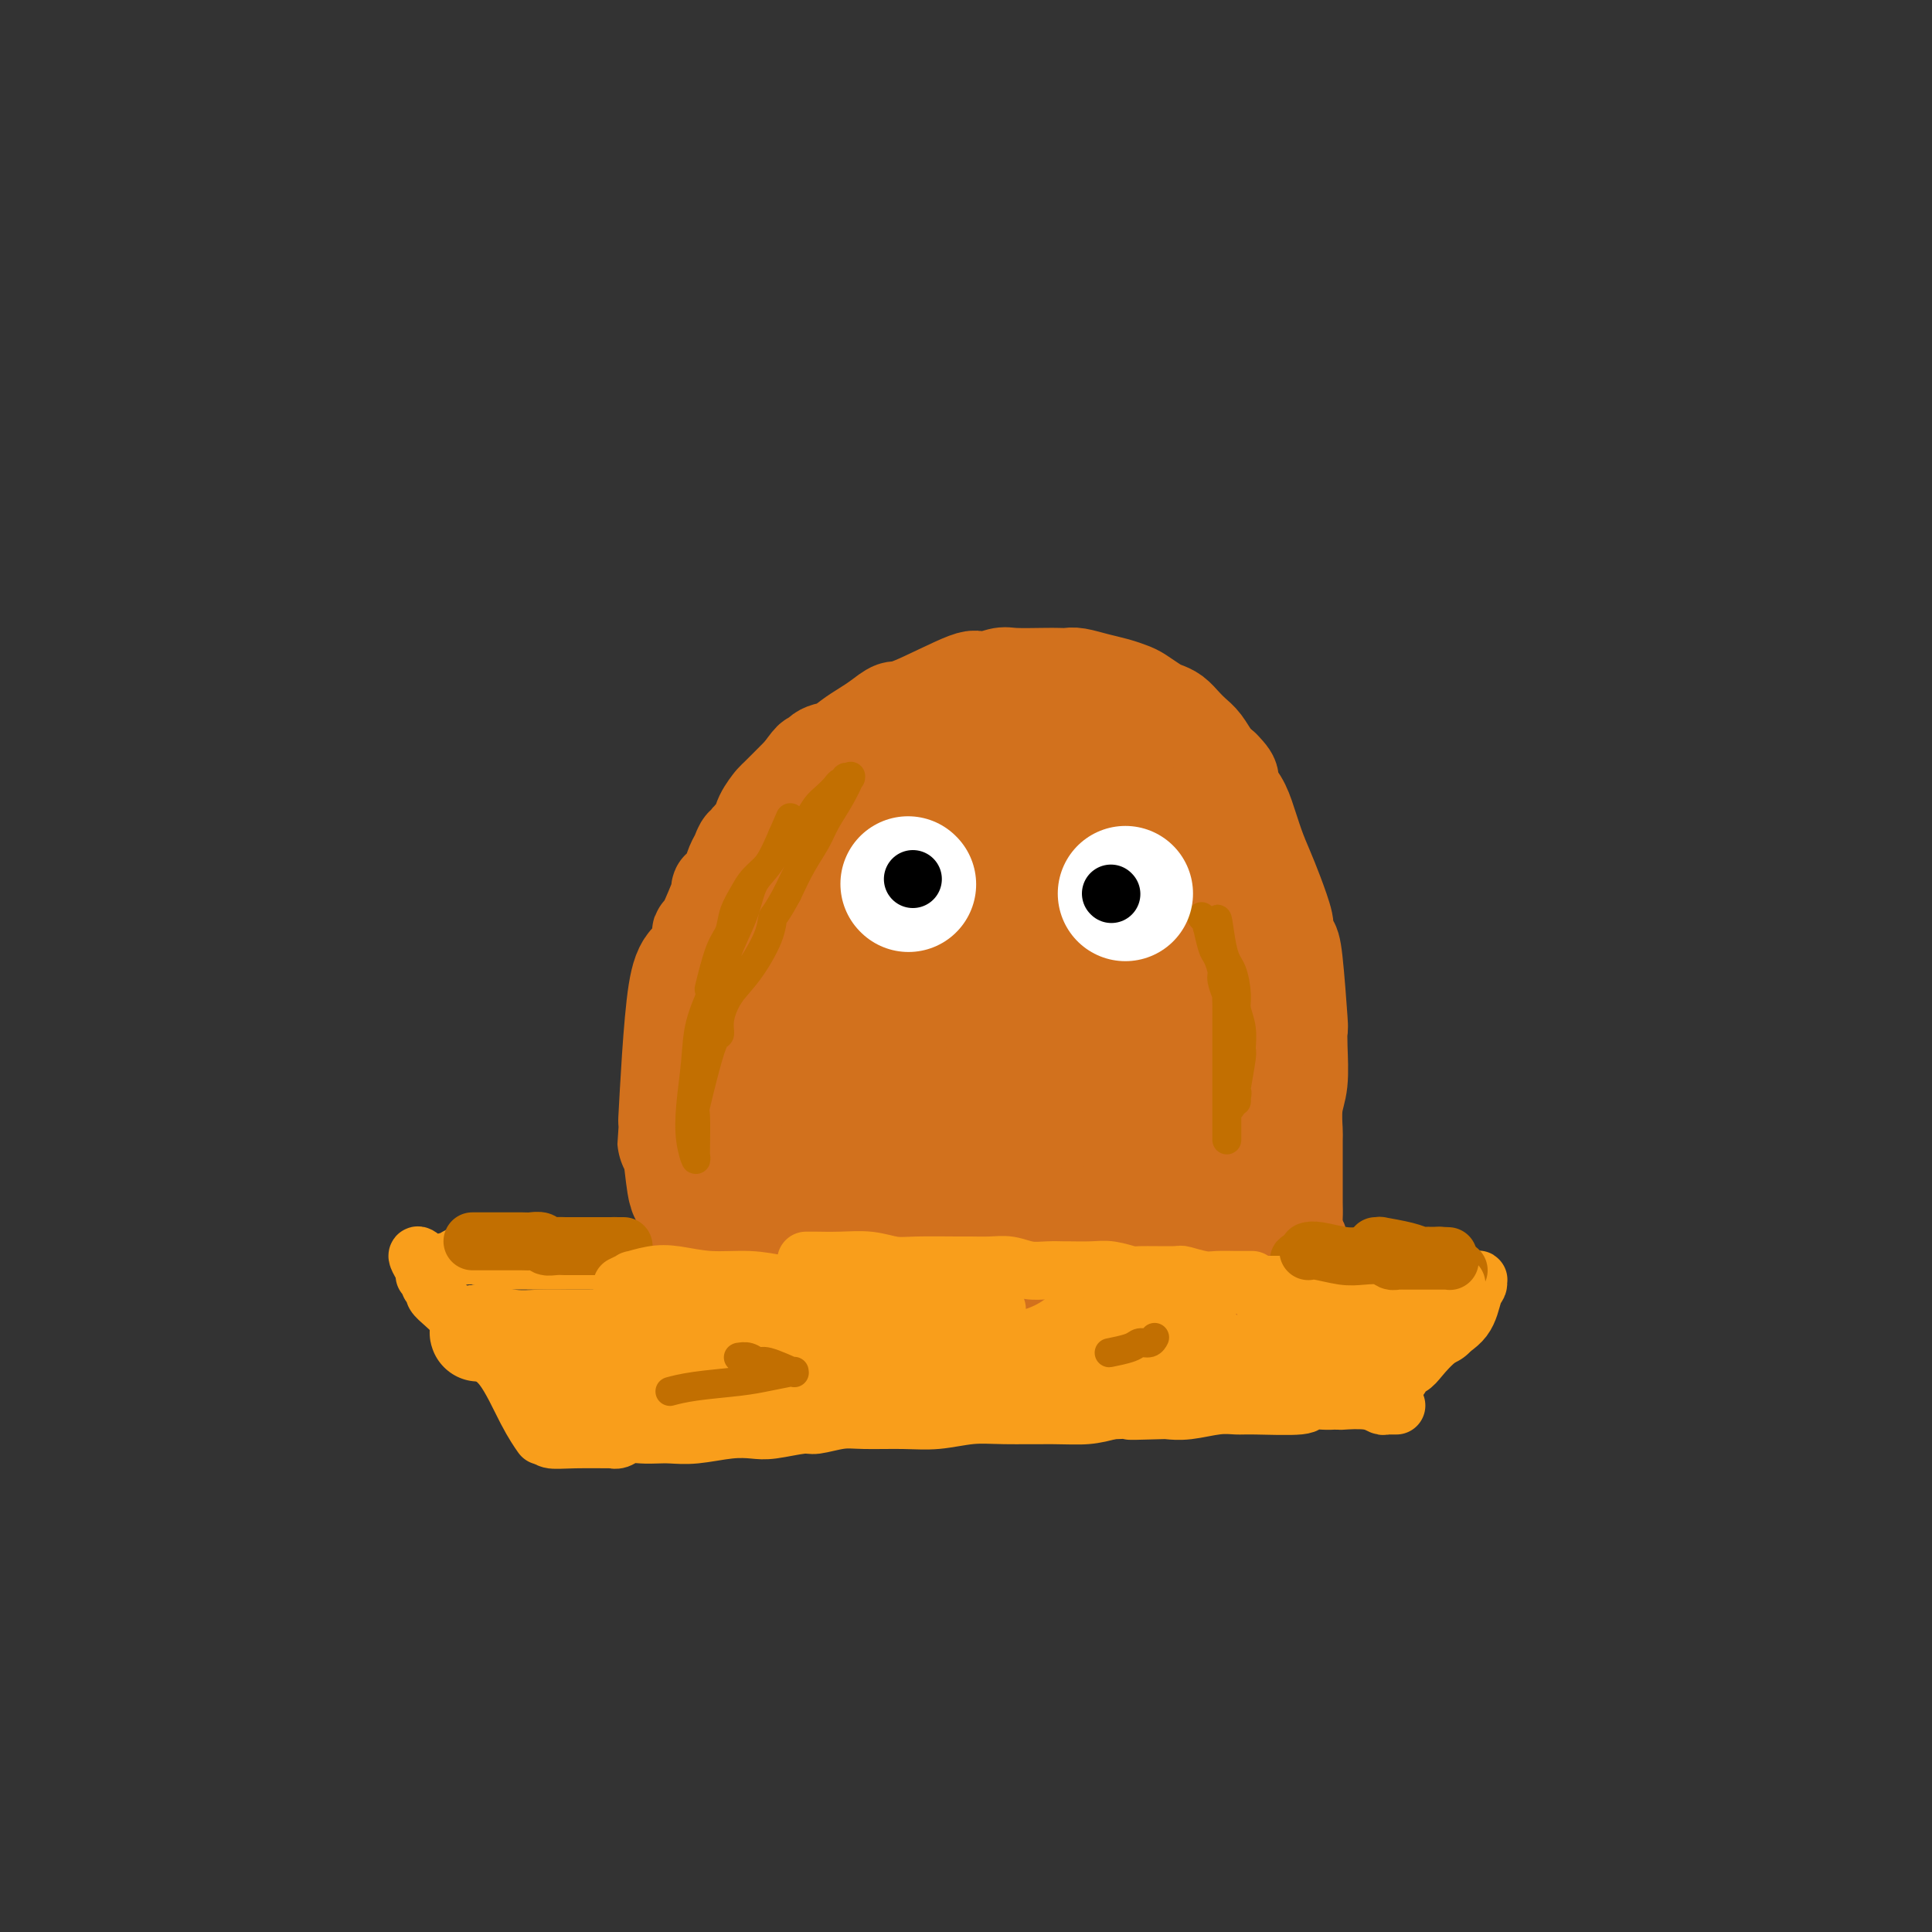 <svg viewBox='0 0 400 400' version='1.1' xmlns='http://www.w3.org/2000/svg' xmlns:xlink='http://www.w3.org/1999/xlink'><rect x="0" y="0" width="400" height="400" fill="#333333" stroke="none"/><g fill='none' stroke='#F99E1B' stroke-width='12' stroke-linecap='round' stroke-linejoin='round'><path d='M112,297c-0.060,-0.085 -0.120,-0.171 0,0c0.120,0.171 0.418,0.597 0,0c-0.418,-0.597 -1.554,-2.219 -3,-5c-1.446,-2.781 -3.202,-6.723 -5,-9c-1.798,-2.277 -3.638,-2.890 -5,-4c-1.362,-1.110 -2.245,-2.717 -3,-4c-0.755,-1.283 -1.383,-2.241 -2,-3c-0.617,-0.759 -1.223,-1.317 -2,-2c-0.777,-0.683 -1.725,-1.490 -2,-2c-0.275,-0.510 0.122,-0.724 0,-1c-0.122,-0.276 -0.764,-0.614 -1,-1c-0.236,-0.386 -0.067,-0.822 0,-1c0.067,-0.178 0.032,-0.100 0,0c-0.032,0.100 -0.061,0.220 0,0c0.061,-0.220 0.212,-0.781 0,-1c-0.212,-0.219 -0.788,-0.098 -1,0c-0.212,0.098 -0.061,0.171 0,0c0.061,-0.171 0.030,-0.585 0,-1'/><path d='M88,263c-3.506,-5.498 -0.272,-2.243 1,-1c1.272,1.243 0.582,0.476 1,0c0.418,-0.476 1.944,-0.660 3,-1c1.056,-0.340 1.642,-0.837 2,-1c0.358,-0.163 0.490,0.009 1,0c0.510,-0.009 1.399,-0.199 3,0c1.601,0.199 3.913,0.785 5,1c1.087,0.215 0.949,0.058 2,0c1.051,-0.058 3.291,-0.015 5,0c1.709,0.015 2.886,0.004 4,0c1.114,-0.004 2.166,-0.002 3,0c0.834,0.002 1.451,0.004 2,0c0.549,-0.004 1.030,-0.015 2,0c0.970,0.015 2.429,0.057 3,0c0.571,-0.057 0.253,-0.212 1,0c0.747,0.212 2.558,0.793 4,1c1.442,0.207 2.513,0.041 4,0c1.487,-0.041 3.390,0.042 5,0c1.610,-0.042 2.928,-0.208 4,0c1.072,0.208 1.897,0.792 3,1c1.103,0.208 2.483,0.042 3,0c0.517,-0.042 0.171,0.041 2,0c1.829,-0.041 5.834,-0.207 8,0c2.166,0.207 2.495,0.788 4,1c1.505,0.212 4.188,0.057 6,0c1.812,-0.057 2.754,-0.015 4,0c1.246,0.015 2.797,0.004 4,0c1.203,-0.004 2.058,-0.001 3,0c0.942,0.001 1.971,0.001 3,0'/><path d='M183,264c13.576,0.558 5.515,-0.047 3,0c-2.515,0.047 0.517,0.746 3,1c2.483,0.254 4.416,0.064 6,0c1.584,-0.064 2.819,-0.003 4,0c1.181,0.003 2.310,-0.051 3,0c0.690,0.051 0.942,0.206 4,0c3.058,-0.206 8.923,-0.773 11,-1c2.077,-0.227 0.367,-0.113 2,0c1.633,0.113 6.610,0.227 9,0c2.390,-0.227 2.193,-0.793 3,-1c0.807,-0.207 2.617,-0.056 4,0c1.383,0.056 2.340,0.015 3,0c0.660,-0.015 1.023,-0.004 2,0c0.977,0.004 2.569,0.001 4,0c1.431,-0.001 2.703,-0.001 4,0c1.297,0.001 2.620,0.004 4,0c1.380,-0.004 2.817,-0.015 4,0c1.183,0.015 2.112,0.057 3,0c0.888,-0.057 1.733,-0.211 3,0c1.267,0.211 2.955,0.789 4,1c1.045,0.211 1.448,0.056 2,0c0.552,-0.056 1.253,-0.011 2,0c0.747,0.011 1.541,-0.011 2,0c0.459,0.011 0.585,0.056 2,0c1.415,-0.056 4.119,-0.211 6,0c1.881,0.211 2.937,0.789 4,1c1.063,0.211 2.132,0.057 3,0c0.868,-0.057 1.534,-0.016 3,0c1.466,0.016 3.733,0.008 6,0'/><path d='M296,265c18.006,0.155 6.523,0.041 3,0c-3.523,-0.041 0.916,-0.011 3,0c2.084,0.011 1.812,0.002 2,0c0.188,-0.002 0.836,0.002 1,0c0.164,-0.002 -0.155,-0.011 0,0c0.155,0.011 0.784,0.043 1,0c0.216,-0.043 0.018,-0.161 0,0c-0.018,0.161 0.143,0.603 0,1c-0.143,0.397 -0.590,0.750 -1,2c-0.410,1.250 -0.783,3.395 -2,5c-1.217,1.605 -3.278,2.668 -5,4c-1.722,1.332 -3.105,2.934 -4,4c-0.895,1.066 -1.302,1.596 -2,2c-0.698,0.404 -1.689,0.682 -2,1c-0.311,0.318 0.056,0.678 0,1c-0.056,0.322 -0.536,0.607 -1,1c-0.464,0.393 -0.913,0.894 -1,1c-0.087,0.106 0.187,-0.181 0,0c-0.187,0.181 -0.834,0.832 -1,1c-0.166,0.168 0.147,-0.147 0,0c-0.147,0.147 -0.756,0.756 -1,1c-0.244,0.244 -0.122,0.122 0,0'/><path d='M113,297c-0.002,-0.008 -0.004,-0.016 0,0c0.004,0.016 0.014,0.057 0,0c-0.014,-0.057 -0.050,-0.212 0,0c0.050,0.212 0.188,0.790 1,1c0.812,0.210 2.300,0.053 5,0c2.700,-0.053 6.613,-0.000 8,0c1.387,0.000 0.248,-0.052 0,0c-0.248,0.052 0.397,0.210 1,0c0.603,-0.210 1.166,-0.787 2,-1c0.834,-0.213 1.941,-0.061 3,0c1.059,0.061 2.072,0.030 3,0c0.928,-0.030 1.771,-0.060 3,0c1.229,0.060 2.844,0.208 5,0c2.156,-0.208 4.854,-0.773 7,-1c2.146,-0.227 3.739,-0.117 5,0c1.261,0.117 2.189,0.242 4,0c1.811,-0.242 4.506,-0.850 6,-1c1.494,-0.150 1.786,0.157 3,0c1.214,-0.157 3.348,-0.778 5,-1c1.652,-0.222 2.821,-0.045 5,0c2.179,0.045 5.368,-0.041 8,0c2.632,0.041 4.706,0.208 7,0c2.294,-0.208 4.808,-0.790 7,-1c2.192,-0.210 4.062,-0.046 7,0c2.938,0.046 6.945,-0.026 10,0c3.055,0.026 5.159,0.150 7,0c1.841,-0.150 3.421,-0.575 5,-1'/><path d='M230,292c19.027,-0.775 8.094,-0.211 5,0c-3.094,0.211 1.650,0.071 4,0c2.350,-0.071 2.307,-0.072 3,0c0.693,0.072 2.124,0.216 4,0c1.876,-0.216 4.199,-0.794 6,-1c1.801,-0.206 3.080,-0.041 4,0c0.920,0.041 1.480,-0.042 4,0c2.520,0.042 7.000,0.207 9,0c2.000,-0.207 1.519,-0.788 2,-1c0.481,-0.212 1.924,-0.057 3,0c1.076,0.057 1.787,0.016 2,0c0.213,-0.016 -0.070,-0.005 0,0c0.070,0.005 0.495,0.005 1,0c0.505,-0.005 1.091,-0.015 1,0c-0.091,0.015 -0.857,0.057 0,0c0.857,-0.057 3.339,-0.211 5,0c1.661,0.211 2.501,0.789 3,1c0.499,0.211 0.655,0.057 1,0c0.345,-0.057 0.877,-0.015 1,0c0.123,0.015 -0.163,0.004 0,0c0.163,-0.004 0.775,-0.001 1,0c0.225,0.001 0.064,0.000 0,0c-0.064,-0.000 -0.032,-0.000 0,0'/></g>
<g fill='none' stroke='#F99E1B' stroke-width='20' stroke-linecap='round' stroke-linejoin='round'><path d='M99,276c-0.009,-0.008 -0.017,-0.016 0,0c0.017,0.016 0.060,0.057 0,0c-0.060,-0.057 -0.223,-0.211 1,0c1.223,0.211 3.833,0.789 6,1c2.167,0.211 3.892,0.057 6,0c2.108,-0.057 4.598,-0.015 6,0c1.402,0.015 1.716,0.004 3,0c1.284,-0.004 3.539,-0.001 5,0c1.461,0.001 2.127,0.000 4,0c1.873,-0.000 4.952,-0.000 7,0c2.048,0.000 3.066,-0.000 4,0c0.934,0.000 1.785,0.001 3,0c1.215,-0.001 2.793,-0.004 4,0c1.207,0.004 2.044,0.015 3,0c0.956,-0.015 2.030,-0.057 3,0c0.970,0.057 1.834,0.211 3,0c1.166,-0.211 2.632,-0.788 3,-1c0.368,-0.212 -0.362,-0.058 1,0c1.362,0.058 4.816,0.019 7,0c2.184,-0.019 3.098,-0.019 4,0c0.902,0.019 1.791,0.058 3,0c1.209,-0.058 2.736,-0.211 4,0c1.264,0.211 2.263,0.788 3,1c0.737,0.212 1.210,0.061 2,0c0.790,-0.061 1.895,-0.030 3,0'/><path d='M187,277c14.254,0.155 5.889,0.041 4,0c-1.889,-0.041 2.696,-0.011 5,0c2.304,0.011 2.326,0.003 3,0c0.674,-0.003 2.001,-0.001 3,0c0.999,0.001 1.670,-0.000 3,0c1.330,0.000 3.318,0.001 4,0c0.682,-0.001 0.058,-0.004 2,0c1.942,0.004 6.451,0.015 9,0c2.549,-0.015 3.138,-0.057 4,0c0.862,0.057 1.995,0.211 3,0c1.005,-0.211 1.880,-0.789 3,-1c1.120,-0.211 2.485,-0.057 3,0c0.515,0.057 0.182,0.015 1,0c0.818,-0.015 2.789,-0.004 4,0c1.211,0.004 1.661,0.001 2,0c0.339,-0.001 0.567,-0.000 1,0c0.433,0.000 1.073,0.000 2,0c0.927,-0.000 2.142,-0.000 3,0c0.858,0.000 1.360,0.000 2,0c0.640,-0.000 1.417,0.000 2,0c0.583,-0.000 0.973,-0.000 2,0c1.027,0.000 2.693,0.000 4,0c1.307,-0.000 2.255,-0.001 3,0c0.745,0.001 1.285,0.003 2,0c0.715,-0.003 1.604,-0.011 2,0c0.396,0.011 0.299,0.041 1,0c0.701,-0.041 2.200,-0.155 3,0c0.800,0.155 0.900,0.577 1,1'/><path d='M268,277c12.710,0.000 3.984,0.000 1,0c-2.984,0.000 -0.226,0.000 1,0c1.226,0.000 0.919,0.000 1,0c0.081,0.000 0.551,0.000 1,0c0.449,0.000 0.877,0.000 1,0c0.123,0.000 -0.060,0.000 0,0c0.060,0.000 0.362,0.000 1,0c0.638,0.000 1.611,0.000 2,0c0.389,0.000 0.195,0.000 0,0'/><path d='M297,273c0.104,-0.009 0.209,-0.018 0,0c-0.209,0.018 -0.731,0.061 -1,0c-0.269,-0.061 -0.286,-0.228 -1,0c-0.714,0.228 -2.127,0.849 -3,1c-0.873,0.151 -1.207,-0.170 -2,0c-0.793,0.170 -2.045,0.830 -3,1c-0.955,0.170 -1.612,-0.151 -2,0c-0.388,0.151 -0.507,0.772 -1,1c-0.493,0.228 -1.362,0.061 -2,0c-0.638,-0.061 -1.047,-0.016 -2,0c-0.953,0.016 -2.451,0.004 -3,0c-0.549,-0.004 -0.147,-0.001 0,0c0.147,0.001 0.041,0.000 -1,0c-1.041,-0.000 -3.017,0.001 -5,0c-1.983,-0.001 -3.975,-0.003 -7,0c-3.025,0.003 -7.085,0.012 -11,0c-3.915,-0.012 -7.685,-0.045 -11,0c-3.315,0.045 -6.176,0.170 -9,0c-2.824,-0.170 -5.612,-0.633 -9,-1c-3.388,-0.367 -7.376,-0.639 -10,-1c-2.624,-0.361 -3.883,-0.811 -6,-1c-2.117,-0.189 -5.090,-0.117 -7,0c-1.910,0.117 -2.755,0.280 -4,0c-1.245,-0.280 -2.890,-1.003 -5,-1c-2.110,0.003 -4.683,0.732 -7,1c-2.317,0.268 -4.376,0.077 -6,0c-1.624,-0.077 -2.812,-0.038 -4,0'/><path d='M175,273c-17.620,-0.286 -7.170,0.500 -4,1c3.170,0.500 -0.941,0.715 -3,1c-2.059,0.285 -2.067,0.641 -3,1c-0.933,0.359 -2.792,0.722 -4,1c-1.208,0.278 -1.767,0.469 -4,1c-2.233,0.531 -6.141,1.400 -8,2c-1.859,0.600 -1.670,0.930 -2,1c-0.330,0.070 -1.180,-0.121 -2,0c-0.820,0.121 -1.610,0.554 -4,1c-2.390,0.446 -6.380,0.904 -8,1c-1.620,0.096 -0.868,-0.170 -1,0c-0.132,0.170 -1.146,0.778 -2,1c-0.854,0.222 -1.549,0.060 -2,0c-0.451,-0.060 -0.660,-0.016 -1,0c-0.340,0.016 -0.811,0.005 -1,0c-0.189,-0.005 -0.094,-0.002 0,0'/><path d='M115,288c-0.044,-0.008 -0.088,-0.016 0,0c0.088,0.016 0.307,0.058 0,0c-0.307,-0.058 -1.142,-0.214 0,0c1.142,0.214 4.261,0.797 7,1c2.739,0.203 5.099,0.026 7,0c1.901,-0.026 3.342,0.099 6,0c2.658,-0.099 6.534,-0.423 9,-1c2.466,-0.577 3.523,-1.409 5,-2c1.477,-0.591 3.373,-0.943 5,-1c1.627,-0.057 2.984,0.181 4,0c1.016,-0.181 1.692,-0.781 3,-1c1.308,-0.219 3.249,-0.059 5,0c1.751,0.059 3.314,0.016 5,0c1.686,-0.016 3.497,-0.004 5,0c1.503,0.004 2.699,0.001 4,0c1.301,-0.001 2.706,0.000 4,0c1.294,-0.000 2.477,-0.003 4,0c1.523,0.003 3.387,0.011 5,0c1.613,-0.011 2.974,-0.041 4,0c1.026,0.041 1.716,0.155 3,0c1.284,-0.155 3.163,-0.578 5,-1c1.837,-0.422 3.634,-0.844 5,-1c1.366,-0.156 2.301,-0.045 3,0c0.699,0.045 1.162,0.026 2,0c0.838,-0.026 2.049,-0.059 3,0c0.951,0.059 1.641,0.208 3,0c1.359,-0.208 3.388,-0.774 5,-1c1.612,-0.226 2.806,-0.113 4,0'/><path d='M230,281c18.122,-1.083 5.926,-0.290 2,0c-3.926,0.290 0.418,0.078 3,0c2.582,-0.078 3.403,-0.021 4,0c0.597,0.021 0.968,0.006 2,0c1.032,-0.006 2.723,-0.003 4,0c1.277,0.003 2.140,0.004 3,0c0.860,-0.004 1.718,-0.015 3,0c1.282,0.015 2.989,0.057 4,0c1.011,-0.057 1.328,-0.211 2,0c0.672,0.211 1.701,0.789 2,1c0.299,0.211 -0.132,0.057 0,0c0.132,-0.057 0.826,-0.015 1,0c0.174,0.015 -0.174,0.004 0,0c0.174,-0.004 0.869,-0.001 1,0c0.131,0.001 -0.300,0.000 0,0c0.300,-0.000 1.333,-0.000 2,0c0.667,0.000 0.967,0.000 1,0c0.033,-0.000 -0.201,-0.000 0,0c0.201,0.000 0.838,0.000 1,0c0.162,-0.000 -0.149,-0.000 0,0c0.149,0.000 0.758,0.000 1,0c0.242,-0.000 0.116,-0.000 0,0c-0.116,0.000 -0.224,0.000 0,0c0.224,-0.000 0.778,-0.000 1,0c0.222,0.000 0.111,0.000 0,0'/></g>
<g fill='none' stroke='#D2711D' stroke-width='20' stroke-linecap='round' stroke-linejoin='round'><path d='M142,264c-0.001,0.000 -0.001,0.001 0,0c0.001,-0.001 0.004,-0.002 0,0c-0.004,0.002 -0.015,0.009 0,0c0.015,-0.009 0.057,-0.033 0,0c-0.057,0.033 -0.212,0.124 0,0c0.212,-0.124 0.790,-0.463 1,-1c0.210,-0.537 0.053,-1.272 0,-2c-0.053,-0.728 0.000,-1.448 0,-2c-0.000,-0.552 -0.053,-0.935 0,-1c0.053,-0.065 0.210,0.190 0,-1c-0.210,-1.190 -0.788,-3.825 -1,-6c-0.212,-2.175 -0.057,-3.891 0,-5c0.057,-1.109 0.015,-1.610 0,-2c-0.015,-0.390 -0.004,-0.668 0,-1c0.004,-0.332 0.001,-0.717 0,-2c-0.001,-1.283 -0.000,-3.463 0,-5c0.000,-1.537 0.000,-2.429 0,-3c-0.000,-0.571 -0.001,-0.821 0,-2c0.001,-1.179 0.003,-3.288 0,-5c-0.003,-1.712 -0.011,-3.026 0,-4c0.011,-0.974 0.041,-1.608 0,-3c-0.041,-1.392 -0.155,-3.540 0,-5c0.155,-1.460 0.577,-2.230 1,-3'/><path d='M143,211c0.150,-8.788 0.026,-4.257 0,-3c-0.026,1.257 0.044,-0.759 0,-2c-0.044,-1.241 -0.204,-1.708 0,-2c0.204,-0.292 0.772,-0.408 1,-1c0.228,-0.592 0.114,-1.658 0,-2c-0.114,-0.342 -0.230,0.040 0,-1c0.230,-1.040 0.804,-3.501 1,-5c0.196,-1.499 0.014,-2.036 0,-2c-0.014,0.036 0.139,0.647 1,-1c0.861,-1.647 2.430,-5.550 3,-7c0.570,-1.450 0.142,-0.446 0,0c-0.142,0.446 0.003,0.334 0,0c-0.003,-0.334 -0.156,-0.890 0,-1c0.156,-0.110 0.619,0.226 1,0c0.381,-0.226 0.681,-1.012 1,-2c0.319,-0.988 0.659,-2.176 1,-3c0.341,-0.824 0.684,-1.282 1,-2c0.316,-0.718 0.606,-1.694 1,-2c0.394,-0.306 0.894,0.060 1,0c0.106,-0.060 -0.180,-0.546 0,-1c0.180,-0.454 0.826,-0.875 1,-1c0.174,-0.125 -0.125,0.047 0,0c0.125,-0.047 0.675,-0.314 1,-1c0.325,-0.686 0.427,-1.792 1,-3c0.573,-1.208 1.618,-2.520 2,-3c0.382,-0.480 0.103,-0.129 1,-1c0.897,-0.871 2.971,-2.963 4,-4c1.029,-1.037 1.015,-1.018 1,-1'/><path d='M166,160c3.000,-4.209 2.000,-2.230 2,-2c-0.000,0.230 1.000,-1.289 2,-2c1.000,-0.711 2.001,-0.615 3,-1c0.999,-0.385 1.995,-1.251 3,-2c1.005,-0.749 2.018,-1.383 3,-2c0.982,-0.617 1.934,-1.218 3,-2c1.066,-0.782 2.247,-1.744 3,-2c0.753,-0.256 1.080,0.194 4,-1c2.920,-1.194 8.435,-4.033 11,-5c2.565,-0.967 2.182,-0.063 3,0c0.818,0.063 2.838,-0.715 4,-1c1.162,-0.285 1.464,-0.077 3,0c1.536,0.077 4.304,0.024 6,0c1.696,-0.024 2.319,-0.018 3,0c0.681,0.018 1.418,0.046 2,0c0.582,-0.046 1.008,-0.168 2,0c0.992,0.168 2.549,0.626 4,1c1.451,0.374 2.797,0.664 4,1c1.203,0.336 2.262,0.719 3,1c0.738,0.281 1.156,0.459 2,1c0.844,0.541 2.113,1.443 3,2c0.887,0.557 1.392,0.767 2,1c0.608,0.233 1.317,0.489 2,1c0.683,0.511 1.338,1.278 2,2c0.662,0.722 1.332,1.400 2,2c0.668,0.600 1.334,1.123 2,2c0.666,0.877 1.333,2.108 2,3c0.667,0.892 1.333,1.446 2,2'/><path d='M253,159c3.070,3.016 1.245,2.557 1,3c-0.245,0.443 1.088,1.788 2,3c0.912,1.212 1.401,2.289 2,4c0.599,1.711 1.309,4.054 2,6c0.691,1.946 1.365,3.495 2,5c0.635,1.505 1.231,2.967 2,5c0.769,2.033 1.713,4.637 2,6c0.287,1.363 -0.081,1.483 0,2c0.081,0.517 0.610,1.430 1,2c0.390,0.570 0.641,0.799 1,4c0.359,3.201 0.824,9.376 1,12c0.176,2.624 0.061,1.699 0,2c-0.061,0.301 -0.069,1.829 0,4c0.069,2.171 0.215,4.986 0,7c-0.215,2.014 -0.790,3.228 -1,5c-0.210,1.772 -0.056,4.102 0,5c0.056,0.898 0.014,0.366 0,2c-0.014,1.634 0.000,5.436 0,8c-0.000,2.564 -0.014,3.891 0,5c0.014,1.109 0.056,2.000 0,3c-0.056,1.000 -0.211,2.109 0,3c0.211,0.891 0.789,1.563 1,2c0.211,0.437 0.057,0.639 0,1c-0.057,0.361 -0.015,0.880 0,1c0.015,0.120 0.004,-0.160 0,0c-0.004,0.160 -0.001,0.760 0,1c0.001,0.240 0.001,0.120 0,0'/><path d='M269,260c0.156,9.489 0.044,2.711 0,0c-0.044,-2.711 -0.022,-1.356 0,0'/><path d='M263,264c0.009,0.091 0.017,0.183 0,0c-0.017,-0.183 -0.060,-0.640 0,0c0.060,0.640 0.222,2.377 0,0c-0.222,-2.377 -0.829,-8.867 -1,-12c-0.171,-3.133 0.094,-2.910 0,-4c-0.094,-1.090 -0.546,-3.495 -1,-7c-0.454,-3.505 -0.910,-8.112 -1,-12c-0.090,-3.888 0.184,-7.058 0,-10c-0.184,-2.942 -0.828,-5.657 -1,-7c-0.172,-1.343 0.127,-1.316 -1,-6c-1.127,-4.684 -3.680,-14.080 -5,-18c-1.320,-3.920 -1.407,-2.366 -2,-3c-0.593,-0.634 -1.694,-3.458 -2,-5c-0.306,-1.542 0.182,-1.803 -2,-4c-2.182,-2.197 -7.032,-6.332 -10,-9c-2.968,-2.668 -4.052,-3.870 -5,-5c-0.948,-1.130 -1.759,-2.187 -3,-3c-1.241,-0.813 -2.913,-1.381 -4,-2c-1.087,-0.619 -1.590,-1.290 -3,-2c-1.410,-0.710 -3.729,-1.458 -6,-2c-2.271,-0.542 -4.496,-0.877 -6,-1c-1.504,-0.123 -2.287,-0.035 -4,0c-1.713,0.035 -4.357,0.018 -7,0'/><path d='M199,152c-3.606,-0.282 -1.121,0.512 -1,1c0.121,0.488 -2.121,0.670 -4,1c-1.879,0.330 -3.394,0.809 -4,1c-0.606,0.191 -0.303,0.096 0,0'/></g>
<g fill='none' stroke='#D2711D' stroke-width='28' stroke-linecap='round' stroke-linejoin='round'><path d='M202,165c-0.066,-0.014 -0.133,-0.028 0,0c0.133,0.028 0.465,0.099 0,0c-0.465,-0.099 -1.728,-0.368 -3,0c-1.272,0.368 -2.554,1.373 -3,1c-0.446,-0.373 -0.055,-2.124 -1,0c-0.945,2.124 -3.225,8.125 -4,10c-0.775,1.875 -0.045,-0.374 0,0c0.045,0.374 -0.595,3.371 -2,7c-1.405,3.629 -3.577,7.892 -5,12c-1.423,4.108 -2.098,8.062 -3,12c-0.902,3.938 -2.030,7.858 -3,11c-0.970,3.142 -1.780,5.504 -2,7c-0.220,1.496 0.151,2.124 0,3c-0.151,0.876 -0.824,1.998 -1,3c-0.176,1.002 0.146,1.884 0,4c-0.146,2.116 -0.760,5.465 -1,8c-0.240,2.535 -0.106,4.255 0,6c0.106,1.745 0.183,3.514 0,5c-0.183,1.486 -0.627,2.688 -1,4c-0.373,1.312 -0.674,2.734 -1,4c-0.326,1.266 -0.676,2.377 -1,3c-0.324,0.623 -0.620,0.759 -1,1c-0.380,0.241 -0.842,0.587 -1,1c-0.158,0.413 -0.011,0.894 0,1c0.011,0.106 -0.112,-0.164 0,0c0.112,0.164 0.461,0.761 0,0c-0.461,-0.761 -1.730,-2.881 -3,-5'/><path d='M166,263c-0.634,-2.186 -0.718,-5.650 -1,-9c-0.282,-3.350 -0.762,-6.587 -1,-9c-0.238,-2.413 -0.233,-4.004 0,-6c0.233,-1.996 0.695,-4.399 1,-7c0.305,-2.601 0.452,-5.401 1,-8c0.548,-2.599 1.495,-4.999 2,-7c0.505,-2.001 0.566,-3.604 1,-6c0.434,-2.396 1.239,-5.585 2,-8c0.761,-2.415 1.477,-4.054 3,-8c1.523,-3.946 3.852,-10.198 5,-13c1.148,-2.802 1.114,-2.154 1,-2c-0.114,0.154 -0.307,-0.186 1,-2c1.307,-1.814 4.115,-5.101 6,-7c1.885,-1.899 2.848,-2.410 4,-3c1.152,-0.590 2.493,-1.258 4,-2c1.507,-0.742 3.178,-1.558 4,-2c0.822,-0.442 0.794,-0.511 2,-1c1.206,-0.489 3.648,-1.399 5,-2c1.352,-0.601 1.616,-0.893 2,-1c0.384,-0.107 0.890,-0.029 1,0c0.110,0.029 -0.176,0.010 0,0c0.176,-0.010 0.813,-0.010 1,0c0.187,0.010 -0.075,0.030 0,0c0.075,-0.030 0.489,-0.111 0,0c-0.489,0.111 -1.880,0.414 -4,1c-2.120,0.586 -4.970,1.456 -8,2c-3.030,0.544 -6.239,0.762 -9,1c-2.761,0.238 -5.075,0.497 -7,1c-1.925,0.503 -3.463,1.252 -5,2'/><path d='M177,167c-5.503,1.255 -3.260,0.891 -4,2c-0.740,1.109 -4.462,3.691 -7,6c-2.538,2.309 -3.891,4.345 -6,7c-2.109,2.655 -4.975,5.928 -7,8c-2.025,2.072 -3.209,2.944 -4,5c-0.791,2.056 -1.190,5.295 -2,6c-0.810,0.705 -2.032,-1.123 -3,5c-0.968,6.123 -1.681,20.196 -2,26c-0.319,5.804 -0.243,3.338 0,3c0.243,-0.338 0.653,1.452 1,4c0.347,2.548 0.632,5.853 1,7c0.368,1.147 0.819,0.136 1,0c0.181,-0.136 0.093,0.603 0,1c-0.093,0.397 -0.190,0.453 0,0c0.190,-0.453 0.669,-1.414 1,-3c0.331,-1.586 0.515,-3.796 1,-7c0.485,-3.204 1.272,-7.402 2,-11c0.728,-3.598 1.399,-6.598 2,-9c0.601,-2.402 1.133,-4.208 2,-6c0.867,-1.792 2.071,-3.569 3,-6c0.929,-2.431 1.584,-5.514 3,-8c1.416,-2.486 3.592,-4.373 5,-6c1.408,-1.627 2.047,-2.993 4,-5c1.953,-2.007 5.218,-4.656 7,-6c1.782,-1.344 2.081,-1.384 3,-2c0.919,-0.616 2.460,-1.808 4,-3'/><path d='M182,175c4.038,-3.522 2.632,-1.325 3,-1c0.368,0.325 2.511,-1.220 4,-2c1.489,-0.780 2.323,-0.795 4,-1c1.677,-0.205 4.197,-0.599 6,-1c1.803,-0.401 2.891,-0.809 4,-1c1.109,-0.191 2.241,-0.166 3,0c0.759,0.166 1.144,0.473 2,1c0.856,0.527 2.181,1.276 4,4c1.819,2.724 4.130,7.425 5,9c0.870,1.575 0.300,0.023 2,10c1.700,9.977 5.672,31.481 7,40c1.328,8.519 0.013,4.053 0,4c-0.013,-0.053 1.275,4.308 2,8c0.725,3.692 0.888,6.716 1,6c0.112,-0.716 0.174,-5.170 0,-9c-0.174,-3.830 -0.583,-7.035 -1,-12c-0.417,-4.965 -0.842,-11.691 -1,-18c-0.158,-6.309 -0.048,-12.200 0,-15c0.048,-2.800 0.035,-2.509 0,-3c-0.035,-0.491 -0.092,-1.764 0,-2c0.092,-0.236 0.332,0.565 0,0c-0.332,-0.565 -1.238,-2.495 0,0c1.238,2.495 4.619,9.414 7,16c2.381,6.586 3.762,12.837 5,18c1.238,5.163 2.333,9.236 3,12c0.667,2.764 0.905,4.218 1,5c0.095,0.782 0.048,0.891 0,1'/><path d='M243,244c2.749,7.830 1.623,2.405 1,0c-0.623,-2.405 -0.742,-1.790 -1,-6c-0.258,-4.210 -0.653,-13.246 -1,-19c-0.347,-5.754 -0.644,-8.226 -1,-11c-0.356,-2.774 -0.771,-5.848 -1,-8c-0.229,-2.152 -0.273,-3.381 0,-3c0.273,0.381 0.863,2.373 2,7c1.137,4.627 2.822,11.891 4,19c1.178,7.109 1.850,14.064 2,17c0.150,2.936 -0.220,1.855 0,2c0.220,0.145 1.032,1.518 1,2c-0.032,0.482 -0.908,0.073 -3,-5c-2.092,-5.073 -5.402,-14.812 -8,-23c-2.598,-8.188 -4.485,-14.827 -6,-20c-1.515,-5.173 -2.657,-8.880 -3,-11c-0.343,-2.120 0.114,-2.653 0,-3c-0.114,-0.347 -0.800,-0.507 -1,-1c-0.200,-0.493 0.086,-1.320 0,0c-0.086,1.320 -0.545,4.788 -1,11c-0.455,6.212 -0.905,15.169 -1,22c-0.095,6.831 0.167,11.535 0,15c-0.167,3.465 -0.762,5.692 -1,7c-0.238,1.308 -0.119,1.696 0,2c0.119,0.304 0.238,0.525 0,1c-0.238,0.475 -0.833,1.205 -2,-6c-1.167,-7.205 -2.905,-22.344 -4,-32c-1.095,-9.656 -1.548,-13.828 -2,-18'/><path d='M217,183c-1.461,-10.136 -1.112,-7.475 -1,-7c0.112,0.475 -0.013,-1.237 0,-2c0.013,-0.763 0.165,-0.577 0,-1c-0.165,-0.423 -0.646,-1.454 -2,3c-1.354,4.454 -3.581,14.394 -5,23c-1.419,8.606 -2.032,15.879 -3,22c-0.968,6.121 -2.292,11.091 -3,14c-0.708,2.909 -0.799,3.756 -1,5c-0.201,1.244 -0.513,2.885 -1,-1c-0.487,-3.885 -1.150,-13.297 -2,-20c-0.850,-6.703 -1.888,-10.695 -3,-15c-1.112,-4.305 -2.298,-8.921 -3,-10c-0.702,-1.079 -0.920,1.378 -1,7c-0.080,5.622 -0.022,14.408 0,22c0.022,7.592 0.008,13.989 0,18c-0.008,4.011 -0.010,5.638 0,7c0.010,1.362 0.031,2.461 0,3c-0.031,0.539 -0.113,0.517 0,1c0.113,0.483 0.422,1.470 0,-5c-0.422,-6.470 -1.574,-20.399 -2,-28c-0.426,-7.601 -0.124,-8.875 0,-11c0.124,-2.125 0.072,-5.103 0,-7c-0.072,-1.897 -0.164,-2.715 0,-1c0.164,1.715 0.583,5.962 1,9c0.417,3.038 0.834,4.868 1,10c0.166,5.132 0.083,13.566 0,22'/><path d='M192,241c0.067,9.339 -0.766,12.686 -1,14c-0.234,1.314 0.132,0.596 0,2c-0.132,1.404 -0.761,4.929 0,1c0.761,-3.929 2.911,-15.313 4,-22c1.089,-6.687 1.118,-8.675 2,-13c0.882,-4.325 2.618,-10.985 3,-14c0.382,-3.015 -0.591,-2.385 0,0c0.591,2.385 2.747,6.525 3,14c0.253,7.475 -1.396,18.284 -2,23c-0.604,4.716 -0.164,3.340 0,3c0.164,-0.340 0.051,0.357 0,1c-0.051,0.643 -0.042,1.234 0,0c0.042,-1.234 0.116,-4.292 0,-6c-0.116,-1.708 -0.424,-2.066 0,-5c0.424,-2.934 1.579,-8.446 2,-11c0.421,-2.554 0.109,-2.152 0,-2c-0.109,0.152 -0.015,0.055 0,0c0.015,-0.055 -0.049,-0.067 0,3c0.049,3.067 0.210,9.212 0,12c-0.210,2.788 -0.790,2.219 -1,3c-0.210,0.781 -0.051,2.914 0,4c0.051,1.086 -0.007,1.126 0,1c0.007,-0.126 0.079,-0.419 0,0c-0.079,0.419 -0.308,1.548 0,0c0.308,-1.548 1.154,-5.774 2,-10'/><path d='M204,239c0.865,-3.594 2.027,-8.080 3,-11c0.973,-2.920 1.756,-4.274 2,-5c0.244,-0.726 -0.052,-0.825 0,-1c0.052,-0.175 0.451,-0.426 1,0c0.549,0.426 1.247,1.528 1,5c-0.247,3.472 -1.438,9.315 -2,13c-0.562,3.685 -0.493,5.212 -1,7c-0.507,1.788 -1.590,3.838 -2,5c-0.410,1.162 -0.149,1.437 0,0c0.149,-1.437 0.185,-4.588 1,-9c0.815,-4.412 2.408,-10.087 3,-12c0.592,-1.913 0.183,-0.065 0,0c-0.183,0.065 -0.140,-1.654 0,-1c0.140,0.654 0.377,3.682 0,7c-0.377,3.318 -1.369,6.926 -2,9c-0.631,2.074 -0.903,2.615 -1,3c-0.097,0.385 -0.020,0.615 0,1c0.020,0.385 -0.016,0.924 0,1c0.016,0.076 0.085,-0.312 0,0c-0.085,0.312 -0.324,1.323 0,0c0.324,-1.323 1.211,-4.982 2,-8c0.789,-3.018 1.481,-5.397 2,-7c0.519,-1.603 0.866,-2.429 1,-3c0.134,-0.571 0.057,-0.885 0,-1c-0.057,-0.115 -0.092,-0.031 0,1c0.092,1.031 0.312,3.009 0,6c-0.312,2.991 -1.156,6.996 -2,11'/><path d='M210,250c-0.476,3.423 -0.665,3.482 -1,4c-0.335,0.518 -0.815,1.497 -1,2c-0.185,0.503 -0.074,0.532 0,1c0.074,0.468 0.110,1.377 0,0c-0.110,-1.377 -0.365,-5.038 0,-8c0.365,-2.962 1.352,-5.225 2,-8c0.648,-2.775 0.958,-6.063 1,-6c0.042,0.063 -0.183,3.476 -1,7c-0.817,3.524 -2.225,7.158 -3,9c-0.775,1.842 -0.917,1.891 -1,2c-0.083,0.109 -0.107,0.279 0,0c0.107,-0.279 0.347,-1.005 1,-3c0.653,-1.995 1.721,-5.258 2,-7c0.279,-1.742 -0.229,-1.963 0,-3c0.229,-1.037 1.196,-2.891 1,-1c-0.196,1.891 -1.555,7.526 -2,10c-0.445,2.474 0.025,1.788 0,2c-0.025,0.212 -0.543,1.323 -1,2c-0.457,0.677 -0.852,0.922 -1,1c-0.148,0.078 -0.050,-0.010 0,0c0.050,0.010 0.052,0.118 0,0c-0.052,-0.118 -0.158,-0.462 0,-1c0.158,-0.538 0.579,-1.269 1,-2'/><path d='M207,251c-0.604,2.250 -0.113,-0.124 0,-1c0.113,-0.876 -0.151,-0.255 0,0c0.151,0.255 0.717,0.145 1,0c0.283,-0.145 0.283,-0.324 0,0c-0.283,0.324 -0.849,1.152 -1,2c-0.151,0.848 0.114,1.716 0,2c-0.114,0.284 -0.605,-0.015 -1,0c-0.395,0.015 -0.694,0.344 0,0c0.694,-0.344 2.379,-1.362 3,-2c0.621,-0.638 0.177,-0.897 0,-1c-0.177,-0.103 -0.089,-0.052 0,0'/></g>
<g fill='none' stroke='#C26F01' stroke-width='12' stroke-linecap='round' stroke-linejoin='round'><path d='M98,257c0.054,0.000 0.108,0.000 0,0c-0.108,-0.000 -0.380,-0.000 0,0c0.380,0.000 1.410,0.000 2,0c0.590,-0.000 0.739,-0.001 1,0c0.261,0.001 0.632,0.004 2,0c1.368,-0.004 3.731,-0.015 5,0c1.269,0.015 1.443,0.057 2,0c0.557,-0.057 1.497,-0.211 2,0c0.503,0.211 0.569,0.789 1,1c0.431,0.211 1.229,0.057 2,0c0.771,-0.057 1.516,-0.015 2,0c0.484,0.015 0.707,0.004 1,0c0.293,-0.004 0.657,-0.001 1,0c0.343,0.001 0.666,0.000 1,0c0.334,-0.000 0.681,-0.000 1,0c0.319,0.000 0.611,0.000 1,0c0.389,-0.000 0.874,-0.000 1,0c0.126,0.000 -0.107,0.000 0,0c0.107,-0.000 0.554,-0.000 1,0c0.446,0.000 0.889,0.000 1,0c0.111,-0.000 -0.111,-0.000 0,0c0.111,0.000 0.556,0.000 1,0'/><path d='M126,258c4.493,0.155 1.726,0.041 1,0c-0.726,-0.041 0.590,-0.011 1,0c0.410,0.011 -0.086,0.003 0,0c0.086,-0.003 0.755,-0.001 1,0c0.245,0.001 0.066,0.000 0,0c-0.066,-0.000 -0.018,-0.000 0,0c0.018,0.000 0.005,0.000 0,0c-0.005,-0.000 -0.001,-0.000 0,0c0.001,0.000 0.001,0.000 0,0'/><path d='M269,262c0.000,-0.002 0.000,-0.004 0,0c-0.000,0.004 -0.001,0.015 0,0c0.001,-0.015 0.003,-0.057 0,0c-0.003,0.057 -0.013,0.211 0,0c0.013,-0.211 0.047,-0.789 0,-1c-0.047,-0.211 -0.176,-0.057 0,0c0.176,0.057 0.656,0.015 1,0c0.344,-0.015 0.550,-0.004 1,0c0.450,0.004 1.143,0.001 2,0c0.857,-0.001 1.879,-0.000 3,0c1.121,0.000 2.341,0.000 3,0c0.659,-0.000 0.757,-0.000 1,0c0.243,0.000 0.631,0.000 1,0c0.369,-0.000 0.719,-0.000 1,0c0.281,0.000 0.495,0.000 1,0c0.505,-0.000 1.302,-0.000 2,0c0.698,0.000 1.296,0.000 2,0c0.704,-0.000 1.513,-0.000 2,0c0.487,0.000 0.652,0.000 1,0c0.348,-0.000 0.878,-0.000 1,0c0.122,0.000 -0.163,0.000 0,0c0.163,-0.000 0.776,-0.000 1,0c0.224,0.000 0.060,0.000 0,0c-0.060,-0.000 -0.017,-0.000 0,0c0.017,0.000 0.009,0.000 0,0'/><path d='M292,261c3.798,-0.159 1.792,-0.057 1,0c-0.792,0.057 -0.371,0.068 0,0c0.371,-0.068 0.692,-0.214 1,0c0.308,0.214 0.604,0.788 1,1c0.396,0.212 0.894,0.060 1,0c0.106,-0.060 -0.179,-0.030 0,0c0.179,0.030 0.823,0.061 1,0c0.177,-0.061 -0.111,-0.212 0,0c0.111,0.212 0.622,0.789 1,1c0.378,0.211 0.622,0.057 1,0c0.378,-0.057 0.890,-0.015 1,0c0.110,0.015 -0.180,0.004 0,0c0.180,-0.004 0.832,-0.001 1,0c0.168,0.001 -0.147,0.000 0,0c0.147,-0.000 0.756,-0.000 1,0c0.244,0.000 0.122,0.000 0,0'/></g>
<g fill='none' stroke='#F99E1B' stroke-width='12' stroke-linecap='round' stroke-linejoin='round'><path d='M129,266c0.067,-0.032 0.135,-0.065 0,0c-0.135,0.065 -0.471,0.227 0,0c0.471,-0.227 1.750,-0.841 2,-1c0.250,-0.159 -0.529,0.139 0,0c0.529,-0.139 2.365,-0.714 4,-1c1.635,-0.286 3.067,-0.283 5,0c1.933,0.283 4.365,0.847 7,1c2.635,0.153 5.473,-0.104 8,0c2.527,0.104 4.744,0.567 7,1c2.256,0.433 4.551,0.834 6,1c1.449,0.166 2.052,0.097 3,0c0.948,-0.097 2.241,-0.221 3,0c0.759,0.221 0.983,0.788 1,1c0.017,0.212 -0.174,0.071 0,0c0.174,-0.071 0.714,-0.072 1,0c0.286,0.072 0.319,0.215 0,0c-0.319,-0.215 -0.991,-0.790 -2,-1c-1.009,-0.210 -2.355,-0.056 -4,0c-1.645,0.056 -3.587,0.015 -5,0c-1.413,-0.015 -2.295,-0.004 -4,0c-1.705,0.004 -4.233,0.001 -6,0c-1.767,-0.001 -2.774,-0.000 -4,0c-1.226,0.000 -2.671,0.000 -4,0c-1.329,-0.000 -2.542,-0.000 -4,0c-1.458,0.000 -3.162,0.000 -4,0c-0.838,-0.000 -0.811,-0.000 -1,0c-0.189,0.000 -0.595,0.000 -1,0'/><path d='M137,267c-5.946,-0.000 -2.312,-0.001 -1,0c1.312,0.001 0.303,0.004 0,0c-0.303,-0.004 0.101,-0.016 0,0c-0.101,0.016 -0.705,0.060 0,0c0.705,-0.060 2.721,-0.222 5,0c2.279,0.222 4.822,0.830 8,1c3.178,0.170 6.992,-0.098 10,0c3.008,0.098 5.209,0.562 10,1c4.791,0.438 12.170,0.849 15,1c2.830,0.151 1.109,0.040 1,0c-0.109,-0.040 1.393,-0.011 2,0c0.607,0.011 0.321,0.003 1,0c0.679,-0.003 2.325,-0.001 0,0c-2.325,0.001 -8.622,0.000 -13,0c-4.378,-0.000 -6.837,0.000 -10,0c-3.163,-0.000 -7.029,-0.001 -9,0c-1.971,0.001 -2.049,0.004 -3,0c-0.951,-0.004 -2.777,-0.017 -4,0c-1.223,0.017 -1.842,0.062 -2,0c-0.158,-0.062 0.146,-0.231 0,0c-0.146,0.231 -0.742,0.863 -1,1c-0.258,0.137 -0.176,-0.222 0,0c0.176,0.222 0.448,1.023 2,2c1.552,0.977 4.385,2.128 7,3c2.615,0.872 5.012,1.466 8,2c2.988,0.534 6.568,1.010 9,1c2.432,-0.010 3.716,-0.505 5,-1'/><path d='M177,278c2.839,-0.002 2.936,-0.005 3,0c0.064,0.005 0.096,0.020 0,0c-0.096,-0.020 -0.319,-0.076 0,0c0.319,0.076 1.181,0.283 0,0c-1.181,-0.283 -4.404,-1.058 -8,-2c-3.596,-0.942 -7.565,-2.052 -14,-3c-6.435,-0.948 -15.337,-1.733 -19,-2c-3.663,-0.267 -2.087,-0.015 -2,0c0.087,0.015 -1.316,-0.206 -2,0c-0.684,0.206 -0.650,0.840 -1,1c-0.350,0.160 -1.085,-0.154 0,0c1.085,0.154 3.989,0.774 7,1c3.011,0.226 6.130,0.056 9,0c2.870,-0.056 5.492,-0.000 10,0c4.508,0.000 10.904,-0.056 15,0c4.096,0.056 5.893,0.225 8,0c2.107,-0.225 4.523,-0.845 7,-1c2.477,-0.155 5.014,0.154 7,0c1.986,-0.154 3.419,-0.772 5,-1c1.581,-0.228 3.309,-0.065 4,0c0.691,0.065 0.346,0.033 0,0'/><path d='M167,261c0.030,0.000 0.061,0.000 0,0c-0.061,-0.000 -0.212,-0.001 0,0c0.212,0.001 0.787,0.004 1,0c0.213,-0.004 0.065,-0.015 1,0c0.935,0.015 2.954,0.057 5,0c2.046,-0.057 4.118,-0.211 6,0c1.882,0.211 3.574,0.789 5,1c1.426,0.211 2.586,0.056 5,0c2.414,-0.056 6.080,-0.011 8,0c1.920,0.011 2.092,-0.011 3,0c0.908,0.011 2.552,0.056 4,0c1.448,-0.056 2.699,-0.211 4,0c1.301,0.211 2.652,0.789 4,1c1.348,0.211 2.694,0.056 4,0c1.306,-0.056 2.571,-0.011 3,0c0.429,0.011 0.021,-0.011 1,0c0.979,0.011 3.345,0.056 5,0c1.655,-0.056 2.598,-0.212 4,0c1.402,0.212 3.264,0.793 4,1c0.736,0.207 0.345,0.041 2,0c1.655,-0.041 5.356,0.041 7,0c1.644,-0.041 1.233,-0.207 2,0c0.767,0.207 2.714,0.788 4,1c1.286,0.212 1.912,0.057 3,0c1.088,-0.057 2.639,-0.015 4,0c1.361,0.015 2.532,0.004 3,0c0.468,-0.004 0.234,-0.002 0,0'/><path d='M229,265c0.178,0.002 0.356,0.004 1,0c0.644,-0.004 1.753,-0.015 3,0c1.247,0.015 2.631,0.057 4,0c1.369,-0.057 2.723,-0.211 4,0c1.277,0.211 2.478,0.789 4,1c1.522,0.211 3.367,0.057 4,0c0.633,-0.057 0.055,-0.015 0,0c-0.055,0.015 0.415,0.004 1,0c0.585,-0.004 1.286,-0.001 3,0c1.714,0.001 4.442,0.000 6,0c1.558,-0.000 1.945,-0.000 3,0c1.055,0.000 2.778,0.000 4,0c1.222,-0.000 1.944,-0.000 3,0c1.056,0.000 2.444,0.000 3,0c0.556,-0.000 0.278,-0.000 0,0'/><path d='M301,266c-0.164,0.031 -0.328,0.061 0,0c0.328,-0.061 1.148,-0.214 0,0c-1.148,0.214 -4.263,0.793 -7,1c-2.737,0.207 -5.097,0.041 -7,0c-1.903,-0.041 -3.351,0.041 -4,0c-0.649,-0.041 -0.499,-0.207 -1,0c-0.501,0.207 -1.652,0.787 -2,1c-0.348,0.213 0.106,0.058 0,0c-0.106,-0.058 -0.773,-0.019 -1,0c-0.227,0.019 -0.014,0.016 0,0c0.014,-0.016 -0.172,-0.047 0,0c0.172,0.047 0.701,0.170 2,0c1.299,-0.170 3.367,-0.634 5,-1c1.633,-0.366 2.829,-0.634 4,-1c1.171,-0.366 2.316,-0.830 3,-1c0.684,-0.170 0.905,-0.046 1,0c0.095,0.046 0.062,0.012 0,0c-0.062,-0.012 -0.154,-0.003 -3,0c-2.846,0.003 -8.447,0.001 -12,0c-3.553,-0.001 -5.057,-0.000 -6,0c-0.943,0.000 -1.324,0.000 -2,0c-0.676,-0.000 -1.645,-0.000 -2,0c-0.355,0.000 -0.096,0.000 0,0c0.096,-0.000 0.027,-0.000 0,0c-0.027,0.000 -0.014,0.000 0,0'/><path d='M269,265c-2.641,-0.060 2.758,-0.211 5,0c2.242,0.211 1.328,0.785 1,1c-0.328,0.215 -0.069,0.072 0,0c0.069,-0.072 -0.052,-0.072 0,0c0.052,0.072 0.277,0.215 -1,1c-1.277,0.785 -4.057,2.211 -6,3c-1.943,0.789 -3.048,0.942 -4,1c-0.952,0.058 -1.752,0.022 -2,0c-0.248,-0.022 0.057,-0.029 1,0c0.943,0.029 2.526,0.094 3,1c0.474,0.906 -0.161,2.654 -1,4c-0.839,1.346 -1.881,2.290 -4,4c-2.119,1.710 -5.314,4.185 -7,5c-1.686,0.815 -1.864,-0.029 -2,0c-0.136,0.029 -0.229,0.931 0,1c0.229,0.069 0.780,-0.695 1,-1c0.220,-0.305 0.110,-0.153 0,0'/></g>
<g fill='none' stroke='#C26F01' stroke-width='12' stroke-linecap='round' stroke-linejoin='round'><path d='M271,259c-0.100,0.030 -0.199,0.060 0,0c0.199,-0.060 0.697,-0.208 2,0c1.303,0.208 3.411,0.774 5,1c1.589,0.226 2.659,0.113 4,0c1.341,-0.113 2.952,-0.226 4,0c1.048,0.226 1.534,0.793 2,1c0.466,0.207 0.911,0.056 1,0c0.089,-0.056 -0.180,-0.015 0,0c0.180,0.015 0.807,0.004 1,0c0.193,-0.004 -0.048,-0.001 0,0c0.048,0.001 0.383,0.000 1,0c0.617,-0.000 1.514,-0.000 2,0c0.486,0.000 0.560,0.000 1,0c0.440,-0.000 1.246,-0.000 2,0c0.754,0.000 1.456,0.000 2,0c0.544,-0.000 0.930,-0.000 1,0c0.070,0.000 -0.176,0.001 0,0c0.176,-0.001 0.774,-0.003 1,0c0.226,0.003 0.081,0.011 0,0c-0.081,-0.011 -0.099,-0.041 0,0c0.099,0.041 0.314,0.155 0,0c-0.314,-0.155 -1.157,-0.577 -2,-1'/><path d='M298,260c3.997,0.154 0.491,0.038 -1,0c-1.491,-0.038 -0.965,0.000 -1,0c-0.035,-0.000 -0.632,-0.038 -1,0c-0.368,0.038 -0.509,0.154 -1,0c-0.491,-0.154 -1.333,-0.577 -3,-1c-1.667,-0.423 -4.158,-0.845 -5,-1c-0.842,-0.155 -0.034,-0.042 0,0c0.034,0.042 -0.704,0.012 -1,0c-0.296,-0.012 -0.148,-0.006 0,0'/></g>
<g fill='none' stroke='#C26F01' stroke-width='6' stroke-linecap='round' stroke-linejoin='round'><path d='M147,204c-0.170,0.697 -0.341,1.393 0,0c0.341,-1.393 1.192,-4.876 2,-7c0.808,-2.124 1.571,-2.890 2,-4c0.429,-1.110 0.523,-2.565 1,-4c0.477,-1.435 1.338,-2.849 2,-4c0.662,-1.151 1.126,-2.040 2,-3c0.874,-0.960 2.160,-1.990 3,-3c0.840,-1.010 1.236,-2.000 2,-3c0.764,-1.000 1.896,-2.012 3,-3c1.104,-0.988 2.179,-1.953 3,-3c0.821,-1.047 1.387,-2.174 2,-3c0.613,-0.826 1.274,-1.349 2,-2c0.726,-0.651 1.519,-1.428 2,-2c0.481,-0.572 0.651,-0.938 1,-1c0.349,-0.062 0.878,0.180 1,0c0.122,-0.180 -0.163,-0.780 0,-1c0.163,-0.220 0.775,-0.058 1,0c0.225,0.058 0.061,0.013 0,0c-0.061,-0.013 -0.021,0.007 0,0c0.021,-0.007 0.024,-0.042 0,0c-0.024,0.042 -0.074,0.163 0,0c0.074,-0.163 0.274,-0.608 0,0c-0.274,0.608 -1.021,2.268 -2,4c-0.979,1.732 -2.190,3.536 -3,5c-0.810,1.464 -1.218,2.586 -2,4c-0.782,1.414 -1.938,3.118 -3,5c-1.062,1.882 -2.031,3.941 -3,6'/><path d='M163,185c-2.525,4.699 -2.838,4.448 -3,5c-0.162,0.552 -0.172,1.907 -1,4c-0.828,2.093 -2.473,4.925 -4,7c-1.527,2.075 -2.937,3.394 -4,5c-1.063,1.606 -1.781,3.500 -2,5c-0.219,1.500 0.061,2.605 0,3c-0.061,0.395 -0.461,0.078 -1,1c-0.539,0.922 -1.216,3.081 -2,6c-0.784,2.919 -1.674,6.598 -2,8c-0.326,1.402 -0.086,0.526 0,2c0.086,1.474 0.020,5.299 0,7c-0.020,1.701 0.008,1.278 0,1c-0.008,-0.278 -0.051,-0.410 0,0c0.051,0.410 0.197,1.361 0,1c-0.197,-0.361 -0.737,-2.036 -1,-4c-0.263,-1.964 -0.248,-4.218 0,-7c0.248,-2.782 0.728,-6.094 1,-9c0.272,-2.906 0.337,-5.408 1,-8c0.663,-2.592 1.924,-5.276 3,-8c1.076,-2.724 1.968,-5.490 3,-8c1.032,-2.510 2.204,-4.766 3,-7c0.796,-2.234 1.214,-4.448 2,-6c0.786,-1.552 1.939,-2.444 3,-4c1.061,-1.556 2.031,-3.778 3,-6'/><path d='M162,173c2.833,-6.500 1.417,-3.250 0,0'/><path d='M256,228c0.000,0.000 0.000,0.000 0,0c0.000,0.000 0.000,0.000 0,0'/><path d='M254,236c0.000,-0.925 0.000,-1.850 0,-3c-0.000,-1.150 -0.000,-2.523 0,-3c0.000,-0.477 0.000,-0.056 0,-2c-0.000,-1.944 -0.000,-6.252 0,-9c0.000,-2.748 0.001,-3.935 0,-5c-0.001,-1.065 -0.004,-2.008 0,-3c0.004,-0.992 0.016,-2.032 0,-3c-0.016,-0.968 -0.060,-1.863 0,-2c0.060,-0.137 0.224,0.486 0,0c-0.224,-0.486 -0.834,-2.079 -1,-3c-0.166,-0.921 0.113,-1.171 0,-2c-0.113,-0.829 -0.618,-2.239 -1,-3c-0.382,-0.761 -0.642,-0.873 -1,-2c-0.358,-1.127 -0.814,-3.269 -1,-4c-0.186,-0.731 -0.102,-0.052 0,0c0.102,0.052 0.221,-0.524 0,-1c-0.221,-0.476 -0.783,-0.851 -1,-1c-0.217,-0.149 -0.089,-0.071 0,0c0.089,0.071 0.139,0.134 0,0c-0.139,-0.134 -0.468,-0.467 0,0c0.468,0.467 1.734,1.733 3,3'/><path d='M252,193c-0.187,-6.204 0.346,-0.215 1,3c0.654,3.215 1.429,3.657 2,5c0.571,1.343 0.939,3.587 1,5c0.061,1.413 -0.183,1.994 0,3c0.183,1.006 0.795,2.437 1,4c0.205,1.563 0.003,3.258 0,4c-0.003,0.742 0.192,0.532 0,2c-0.192,1.468 -0.770,4.614 -1,6c-0.230,1.386 -0.113,1.011 0,1c0.113,-0.011 0.223,0.343 0,1c-0.223,0.657 -0.778,1.616 -1,2c-0.222,0.384 -0.111,0.192 0,0'/><path d='M139,288c-0.024,0.006 -0.048,0.013 0,0c0.048,-0.013 0.166,-0.045 0,0c-0.166,0.045 -0.618,0.166 0,0c0.618,-0.166 2.305,-0.619 5,-1c2.695,-0.381 6.396,-0.691 9,-1c2.604,-0.309 4.110,-0.619 6,-1c1.890,-0.381 4.166,-0.835 5,-1c0.834,-0.165 0.228,-0.042 0,0c-0.228,0.042 -0.078,0.003 0,0c0.078,-0.003 0.085,0.028 0,0c-0.085,-0.028 -0.263,-0.116 0,0c0.263,0.116 0.967,0.438 0,0c-0.967,-0.438 -3.604,-1.634 -5,-2c-1.396,-0.366 -1.552,0.098 -2,0c-0.448,-0.098 -1.188,-0.758 -2,-1c-0.812,-0.242 -1.695,-0.065 -2,0c-0.305,0.065 -0.030,0.017 0,0c0.030,-0.017 -0.184,-0.005 0,0c0.184,0.005 0.767,0.001 1,0c0.233,-0.001 0.117,-0.001 0,0'/><path d='M230,280c0.008,-0.002 0.016,-0.003 0,0c-0.016,0.003 -0.055,0.011 0,0c0.055,-0.011 0.203,-0.040 0,0c-0.203,0.040 -0.758,0.151 0,0c0.758,-0.151 2.830,-0.562 4,-1c1.170,-0.438 1.438,-0.902 2,-1c0.562,-0.098 1.419,0.170 2,0c0.581,-0.170 0.887,-0.776 1,-1c0.113,-0.224 0.032,-0.064 0,0c-0.032,0.064 -0.016,0.032 0,0'/></g>
<g fill='none' stroke='#FFFFFF' stroke-width='28' stroke-linecap='round' stroke-linejoin='round'><path d='M188,183c0.000,0.000 0.100,0.100 0.1,0.1'/><path d='M233,185c0.000,0.000 0.000,0.000 0,0c0.000,0.000 0.000,0.000 0,0c0.000,-0.000 0.000,0.000 0,0'/></g>
<g fill='none' stroke='#000000' stroke-width='12' stroke-linecap='round' stroke-linejoin='round'><path d='M189,182c0.000,0.000 0.000,0.000 0,0c0.000,0.000 0.000,0.000 0,0'/><path d='M230,185c0.000,0.000 0.100,0.100 0.1,0.1'/></g>
</svg>